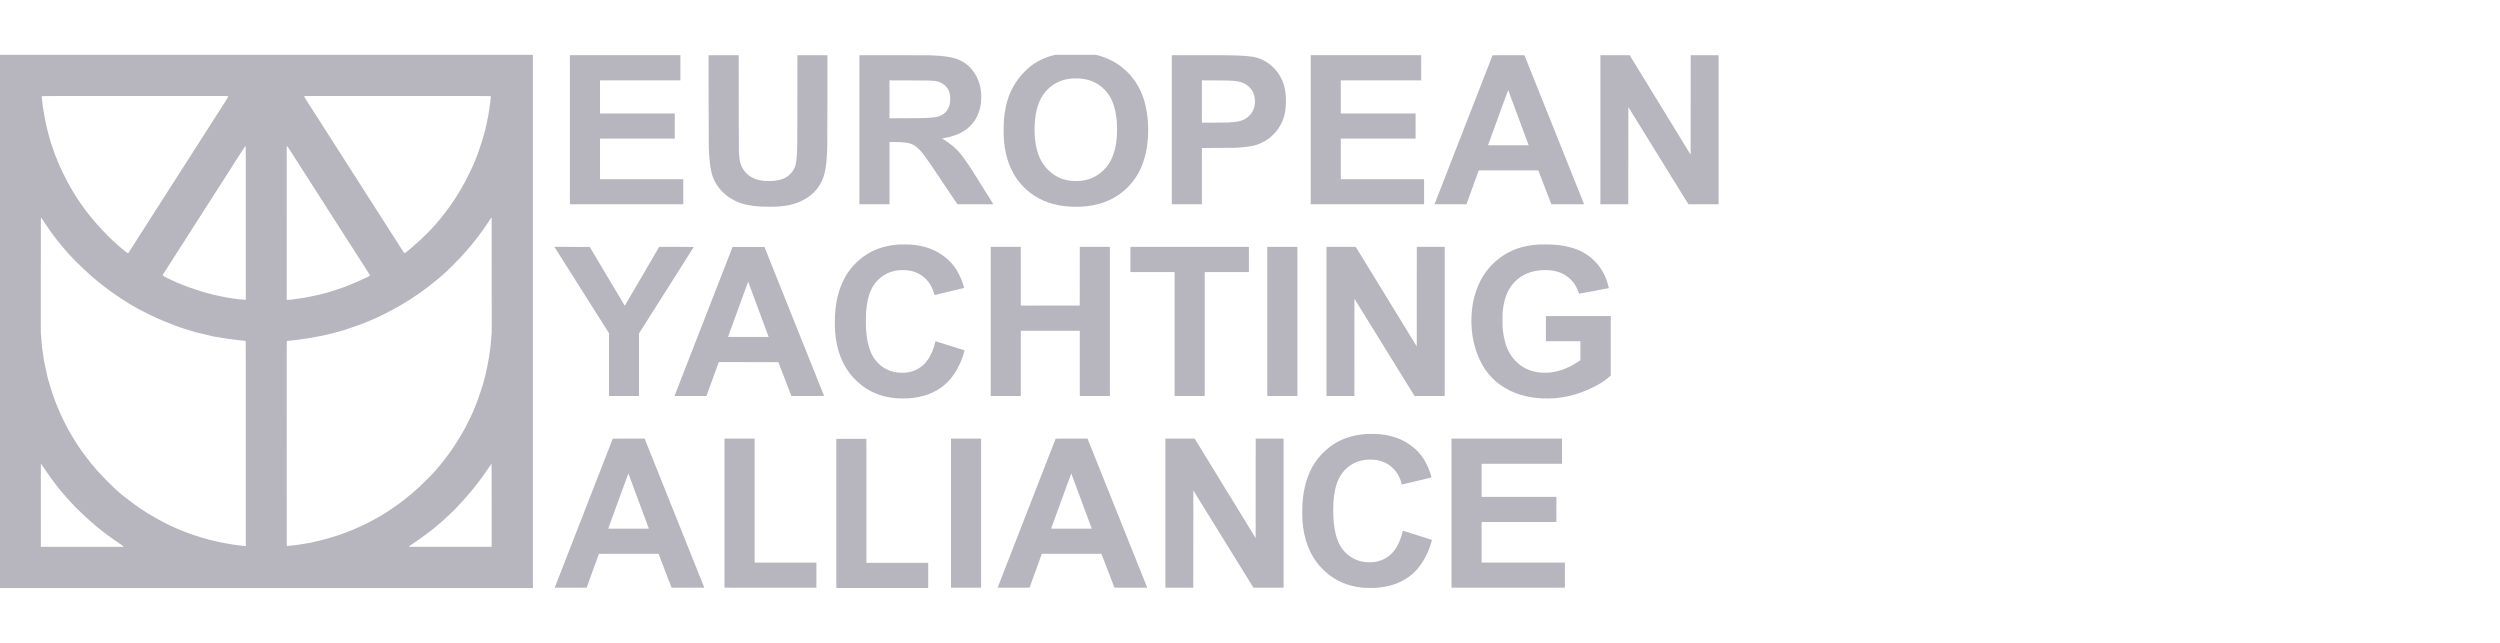 <svg version="1.0" xmlns="http://www.w3.org/2000/svg"
     width="105pt" height="27pt" viewBox="0 0 25000 5333"
 preserveAspectRatio="xMidYMid meet">

    <g transform="translate(0,5333) scale(0.1,-0.1)" fill="#B7B6BE" stroke="none">
<path d="M0 26665 l0 -26665 26645 0 26645 0 0 26665 0 26665 -26645 0 -26645
0 0 -26665z m22830 22540 c0 -2 -18 -51 -41 -107 -43 -108 -218 -390 -824
-1328 -287 -444 -4713 -7359 -5230 -8170 -177 -278 -418 -653 -535 -835 -312
-483 -2910 -4543 -3155 -4932 l-210 -333 -43 0 c-41 0 -55 9 -225 142 -323
251 -657 531 -877 733 -118 109 -303 275 -410 370 -256 227 -715 692 -1131
1144 -184 201 -374 408 -423 460 -48 53 -179 206 -289 341 -111 135 -300 361
-420 502 -277 328 -691 886 -1105 1493 -255 375 -375 563 -646 1015 -391 653
-624 1090 -1020 1915 -207 432 -299 640 -499 1125 -216 522 -272 668 -452
1190 -267 774 -434 1362 -650 2285 -141 608 -147 635 -269 1370 -117 702 -128
777 -165 1173 -23 233 -41 430 -41 438 0 12 1226 14 9330 14 5132 0 9330 -2
9330 -5z m26250 -11 c0 -9 -9 -134 -21 -278 -15 -198 -45 -432 -124 -966 -102
-694 -106 -715 -250 -1391 -133 -631 -157 -729 -290 -1205 -115 -412 -196
-672 -392 -1259 -233 -700 -258 -770 -475 -1305 -208 -510 -259 -624 -524
-1175 -354 -734 -647 -1278 -1041 -1937 -520 -870 -922 -1457 -1549 -2263
-429 -552 -607 -767 -888 -1075 -134 -146 -293 -323 -356 -395 -168 -193 -727
-752 -950 -950 -107 -95 -244 -223 -305 -285 -60 -62 -377 -341 -702 -621
l-593 -509 -101 -40 c-56 -23 -103 -40 -104 -38 -2 2 -142 221 -312 488 -170
267 -706 1104 -1190 1860 -484 756 -987 1544 -1118 1750 -131 206 -342 535
-468 730 -246 379 -6126 9566 -6564 10255 -207 325 -270 431 -302 513 -23 56
-41 105 -41 107 0 3 4199 5 9330 5 8548 0 9330 -1 9330 -16z m-24500 -12675
l0 -7690 -52 5 c-29 3 -183 13 -343 22 -266 14 -338 23 -864 100 -522 77 -639
98 -1280 230 -632 130 -761 160 -1226 285 -458 123 -605 168 -1230 376 -617
205 -787 266 -1300 468 -534 210 -649 259 -1206 520 -613 286 -618 288 -722
372 l-106 84 206 317 c225 347 2753 4296 3193 4987 151 237 377 590 503 785
340 525 3543 5530 3836 5995 297 469 548 835 574 835 16 0 17 -373 17 -7691z
m4133 7665 c27 -13 83 -92 314 -447 271 -418 3121 -4868 3843 -6002 196 -308
437 -684 535 -835 98 -151 947 -1475 1885 -2942 l1707 -2666 -66 -66 -66 -65
-621 -290 c-489 -228 -741 -338 -1185 -519 -541 -220 -596 -240 -1334 -485
-688 -229 -825 -271 -1290 -396 -465 -125 -594 -155 -1225 -284 -698 -144
-713 -147 -1445 -251 -718 -103 -745 -106 -917 -106 l-178 0 0 7685 c0 4227 2
7685 5 7685 2 0 19 -7 38 -16z m-24159 -7784 c455 -683 851 -1235 1160 -1615
564 -695 771 -943 946 -1135 108 -118 263 -291 344 -385 82 -93 350 -372 595
-618 1069 -1076 2312 -2146 3431 -2953 526 -380 1311 -900 1884 -1249 653
-397 1325 -759 2146 -1155 797 -384 1435 -655 2355 -1000 640 -241 683 -255
1415 -479 l755 -230 865 -206 865 -207 740 -124 c695 -116 793 -130 1619 -229
483 -58 885 -105 892 -105 12 0 14 -1606 14 -10250 l0 -10250 -90 0 c-49 0
-316 27 -592 60 -437 52 -597 77 -1213 185 -677 119 -738 132 -1315 271 -550
132 -668 164 -1297 355 -633 191 -741 228 -1259 419 -470 175 -671 256 -1190
480 -599 260 -648 283 -1246 593 -1108 575 -2084 1172 -2923 1790 -848 624
-1299 983 -1865 1483 -264 233 -1372 1346 -1602 1609 -96 110 -255 288 -353
395 -282 311 -734 869 -1136 1405 -541 721 -1097 1573 -1555 2383 -244 430
-311 559 -605 1165 -300 618 -354 739 -581 1287 -343 828 -546 1408 -818 2345
l-189 650 -166 770 c-166 766 -167 773 -271 1455 l-103 685 -66 781 -65 782 0
5734 c0 3154 3 5738 7 5741 24 25 61 -24 467 -633z m44614 -5100 l2 -5735 -45
-580 c-39 -509 -55 -660 -130 -1235 -84 -650 -86 -661 -229 -1395 -137 -701
-153 -773 -306 -1365 -160 -621 -163 -630 -412 -1380 -237 -715 -264 -789
-509 -1400 -251 -630 -265 -660 -565 -1280 -268 -555 -345 -702 -604 -1165
-515 -919 -1020 -1709 -1556 -2435 -479 -648 -873 -1137 -1370 -1700 -212
-240 -1288 -1315 -1569 -1566 -1014 -909 -1716 -1465 -2685 -2124 -721 -491
-1332 -857 -2070 -1243 -455 -237 -640 -326 -1235 -597 -688 -312 -711 -322
-1355 -563 -632 -237 -679 -252 -1350 -455 -679 -206 -711 -214 -1400 -376
l-705 -166 -750 -124 c-728 -121 -763 -126 -1193 -166 -244 -22 -448 -40 -453
-40 -5 0 -9 4179 -9 10250 0 9486 1 10250 16 10250 9 0 269 27 578 60 472 51
690 80 1376 186 739 113 871 136 1420 250 551 113 676 144 1400 334 l795 209
760 254 c698 233 816 276 1445 525 885 349 1458 611 2355 1075 1613 834 3060
1769 4400 2841 527 421 784 635 1030 856 132 119 312 279 400 357 199 176
1033 1013 1427 1433 278 297 558 616 1059 1210 529 627 1059 1340 1608 2163
320 480 388 577 405 575 l21 -3 3 -5735z m-44738 -19341 c500 -747 1172 -1662
1531 -2084 112 -132 298 -355 413 -495 216 -264 294 -351 972 -1076 282 -300
445 -466 541 -549 76 -66 244 -223 373 -350 129 -128 312 -299 405 -380 94
-82 265 -235 380 -340 606 -551 1470 -1231 2350 -1851 204 -144 467 -322 585
-397 180 -115 230 -151 305 -227 l90 -90 -4145 2 -4145 3 -3 4135 c-1 2274 0
4141 3 4148 3 8 13 12 22 10 11 -2 143 -190 323 -459z m44735 -3689 l0 -4145
-4145 0 c-4138 0 -4145 0 -4145 20 0 15 108 93 456 325 747 500 1662 1172
2084 1531 132 112 355 298 495 413 270 220 376 316 1096 993 312 293 488 466
570 561 65 75 213 234 329 352 117 118 276 289 356 380 79 91 223 253 319 360
763 847 1588 1921 2320 3020 111 168 210 313 218 323 9 10 23 16 31 15 15 -3
16 -399 16 -4148z"/>
<path d="M105343 53285 c-730 -187 -1366 -463 -1913 -828 -686 -459 -1352
-1141 -1842 -1887 -521 -792 -837 -1583 -1032 -2580 -147 -748 -203 -1447
-193 -2390 5 -511 16 -705 58 -1095 159 -1481 627 -2745 1391 -3757 324 -430
752 -865 1171 -1191 1105 -860 2454 -1328 4087 -1417 239 -13 833 -13 1070 0
1703 95 3110 618 4235 1575 906 771 1559 1740 1959 2905 429 1249 581 2812
425 4390 -214 2184 -1075 3891 -2552 5063 -382 303 -702 505 -1152 727 -398
196 -782 341 -1250 472 l-190 53 -2050 2 -2050 2 -172 -44z m2777 -2339 c767
-85 1408 -335 1958 -763 227 -177 445 -392 623 -615 401 -503 685 -1155 848
-1948 193 -946 209 -2234 41 -3245 -158 -944 -480 -1710 -968 -2297 -112 -136
-390 -412 -523 -520 -734 -600 -1581 -878 -2609 -855 -346 8 -606 40 -907 112
-754 181 -1429 595 -1967 1205 -694 787 -1068 1867 -1146 3310 -13 237 -13
800 0 1045 73 1390 405 2429 1024 3199 103 128 330 362 465 479 359 310 766
543 1212 695 323 110 674 181 1054 212 167 13 725 4 895 -14z"/>
<path d="M56990 45835 l0 -7455 5670 0 5670 0 0 1255 0 1255 -4165 0 -4165 0
0 2030 0 2030 3740 0 3740 0 0 1255 0 1255 -3740 0 -3740 0 0 1655 0 1655
4020 0 4020 0 0 1260 0 1260 -5525 0 -5525 0 0 -7455z"/>
<path d="M70863 48748 c2 -3264 7 -4605 15 -4763 64 -1218 145 -1919 287
-2485 171 -678 569 -1365 1100 -1895 347 -347 734 -620 1235 -871 236 -118
363 -172 577 -244 713 -242 1649 -360 2864 -360 708 0 1173 33 1704 121 593
98 1060 245 1555 490 302 149 551 301 783 476 705 535 1185 1247 1438 2138
181 636 269 1467 309 2905 6 212 10 2105 10 4693 l0 4337 -1499 0 -1499 0 -5
-4527 c-4 -4576 -6 -4735 -42 -5343 -56 -938 -143 -1300 -405 -1691 -152 -226
-385 -457 -610 -606 -319 -212 -720 -339 -1263 -400 -192 -22 -819 -25 -997
-5 -496 55 -835 147 -1169 317 -593 301 -1036 837 -1220 1478 -77 268 -102
475 -143 1182 -8 144 -12 1522 -15 4898 l-4 4697 -1505 0 -1505 0 4 -4542z"/>
<path d="M85940 45835 l0 -7455 1505 0 1505 0 0 3115 0 3115 258 0 c1166 -2
1669 -65 2067 -260 388 -190 692 -476 1142 -1075 285 -380 629 -879 1348
-1950 288 -429 849 -1266 1248 -1860 l724 -1080 1803 -3 1802 -2 -18 27 c-10
16 -480 766 -1044 1668 -1136 1814 -1150 1836 -1431 2255 -538 803 -907 1267
-1301 1637 -333 314 -789 655 -1217 912 -111 66 -130 81 -110 85 13 2 105 19
204 36 1623 279 2731 1019 3301 2205 257 537 384 1097 400 1780 20 779 -126
1475 -441 2106 -402 806 -995 1389 -1750 1720 -638 279 -1564 426 -2960 469
-199 6 -1662 10 -3682 10 l-3353 0 0 -7455z m7030 4916 c359 -15 503 -27 645
-57 657 -139 1132 -537 1315 -1103 117 -362 130 -846 34 -1241 -119 -484 -415
-863 -845 -1079 -261 -131 -487 -182 -989 -225 -558 -48 -937 -57 -2627 -63
l-1553 -6 0 1898 0 1897 1878 -5 c1075 -3 1990 -10 2142 -16z"/>
<path d="M117180 45835 l0 -7455 1505 0 1505 0 0 2814 0 2814 1528 5 c950 3
1606 9 1737 16 1084 58 1694 137 2145 277 255 79 589 227 846 374 159 91 462
295 589 396 153 122 460 432 589 594 251 315 492 719 630 1057 125 305 227
691 280 1058 69 476 81 1074 31 1575 -89 890 -366 1636 -837 2252 -623 816
-1475 1349 -2420 1513 -360 62 -864 106 -1558 135 -578 24 -1317 30 -3867 30
l-2703 0 0 -7455z m5655 4916 c739 -34 1048 -76 1350 -186 623 -225 1095 -731
1244 -1335 72 -295 86 -651 35 -950 -106 -624 -488 -1138 -1059 -1423 -347
-173 -705 -242 -1555 -298 -99 -7 -664 -13 -1412 -16 l-1248 -5 0 2118 0 2117
1208 -6 c664 -3 1311 -10 1437 -16z"/>
<path d="M131070 45835 l0 -7455 5670 0 5670 0 0 1255 0 1255 -4165 0 -4165 0
0 2030 0 2030 3740 0 3740 0 0 1255 0 1255 -3740 0 -3740 0 0 1655 0 1655
4020 0 4020 0 0 1260 0 1260 -5525 0 -5525 0 0 -7455z"/>
<path d="M149257 53283 c-4 -6 -5731 -14706 -5798 -14880 l-9 -23 1598 0 1597
0 603 1663 c332 914 610 1677 617 1695 l14 32 2978 -2 2978 -3 650 -1692 650
-1693 1638 0 c900 0 1637 1 1637 3 0 1 -1343 3355 -2984 7452 l-2983 7450
-1591 3 c-875 1 -1593 -1 -1595 -5z m2586 -6243 l1023 -2755 -1012 -3 c-557
-1 -1471 -1 -2032 0 l-1020 3 482 1325 c265 729 718 1973 1006 2764 288 791
525 1435 527 1430 2 -5 464 -1249 1026 -2764z"/>
<path d="M160040 45835 l0 -7455 1395 0 1395 0 2 4860 3 4860 3005 -4860 3004
-4860 1508 0 1508 0 0 7455 0 7455 -1395 0 -1395 0 -2 -4976 -3 -4977 -3050
4977 -3050 4976 -1462 0 -1463 0 0 -7455z"/>
<path d="M89915 34360 c-1212 -80 -2226 -379 -3145 -928 -641 -383 -1262 -936
-1736 -1547 -812 -1046 -1304 -2361 -1483 -3960 -56 -499 -75 -946 -68 -1550
7 -554 25 -831 83 -1285 241 -1891 990 -3396 2248 -4519 1046 -933 2271 -1449
3766 -1587 237 -22 894 -30 1171 -15 1505 83 2699 516 3694 1342 139 115 490
469 615 618 502 605 884 1298 1192 2161 66 186 208 640 208 667 0 7 -21 19
-47 26 -27 8 -682 216 -1457 462 -774 245 -1409 445 -1411 443 -1 -2 -12 -48
-25 -103 -55 -242 -169 -606 -276 -880 -75 -191 -244 -531 -347 -698 -154
-249 -359 -501 -544 -671 -588 -538 -1289 -806 -2113 -806 -843 0 -1566 242
-2161 725 -540 438 -886 954 -1129 1685 -183 551 -289 1148 -347 1960 -25 348
-25 1336 0 1660 77 1005 253 1752 556 2361 177 354 357 605 636 884 558 560
1209 871 2030 971 181 22 585 30 770 15 684 -54 1249 -268 1745 -661 124 -98
368 -340 464 -460 277 -347 496 -796 612 -1255 15 -60 28 -111 29 -112 2 -4
2967 706 2972 711 7 7 -79 291 -149 491 -237 675 -522 1228 -874 1695 -378
502 -910 968 -1512 1324 -774 458 -1646 722 -2712 822 -202 19 -1038 28 -1255
14z"/>
<path d="M153930 34360 c-1647 -99 -2837 -508 -3985 -1370 -295 -222 -467
-373 -745 -656 -902 -919 -1529 -2121 -1845 -3539 -201 -900 -266 -1965 -180
-2955 84 -962 312 -1885 681 -2750 99 -233 307 -652 414 -835 735 -1253 1807
-2164 3208 -2724 818 -327 1691 -508 2707 -562 281 -15 1023 -6 1265 15 1142
100 2114 341 3205 796 985 410 1749 868 2328 1393 l97 88 0 2970 0 2969 -3245
0 -3245 0 0 -1255 0 -1255 1725 0 1725 0 0 -945 0 -945 -102 -76 c-531 -396
-1297 -774 -1980 -978 -299 -89 -621 -154 -953 -193 -212 -25 -785 -25 -1005
0 -1016 114 -1806 493 -2471 1185 -678 706 -1082 1679 -1229 2962 -44 391 -54
584 -54 1105 -1 512 5 652 45 1010 119 1081 452 1953 992 2597 632 755 1512
1217 2567 1347 974 120 1873 -16 2534 -385 698 -389 1201 -1001 1461 -1777 50
-151 56 -162 77 -159 41 6 2962 553 2964 555 6 5 -108 433 -150 568 -268 857
-714 1596 -1322 2189 -683 667 -1459 1090 -2484 1354 -448 116 -945 194 -1540
242 -227 18 -1225 28 -1460 14z"/>
<path d="M55464 34083 c13 -21 1241 -1963 2730 -4317 l2706 -4278 0 -3139 0
-3139 1500 0 1500 0 0 3126 0 3127 2733 4316 c1504 2374 2737 4322 2741 4329
6 9 -342 12 -1726 12 l-1733 0 -1715 -2945 c-943 -1619 -1719 -2943 -1723
-2942 -4 1 -795 1325 -1756 2942 l-1749 2940 -1766 3 -1766 2 24 -37z"/>
<path d="M73257 34113 c-4 -6 -5731 -14706 -5798 -14880 l-9 -23 1598 0 1597
0 603 1663 c332 914 610 1677 617 1695 l14 32 2978 -2 2978 -3 650 -1692 650
-1693 1638 0 c900 0 1637 1 1637 3 0 1 -1343 3355 -2984 7452 l-2983 7450
-1591 3 c-875 1 -1593 -1 -1595 -5z m2586 -6243 l1023 -2755 -1012 -3 c-557
-1 -1471 -1 -2032 0 l-1020 3 482 1325 c265 729 718 1973 1006 2764 288 791
525 1435 527 1430 2 -5 464 -1249 1026 -2764z"/>
<path d="M99070 26665 l0 -7455 1505 0 1505 0 0 3260 0 3260 2950 0 2950 0 0
-3260 0 -3260 1505 0 1505 0 0 7455 0 7455 -1505 0 -1505 0 -2 -2932 -3 -2933
-2947 -3 -2948 -2 0 2935 0 2935 -1505 0 -1505 0 0 -7455z"/>
<path d="M113040 32860 l0 -1260 2210 0 2210 0 0 -6195 0 -6195 1505 0 1505 0
0 6195 0 6195 2210 0 2210 0 0 1260 0 1260 -5925 0 -5925 0 0 -1260z"/>
<path d="M126730 26665 l0 -7455 1505 0 1505 0 0 7455 0 7455 -1505 0 -1505 0
0 -7455z"/>
<path d="M132650 26665 l0 -7455 1395 0 1395 0 2 4860 3 4860 3005 -4860 3004
-4860 1508 0 1508 0 0 7455 0 7455 -1395 0 -1395 0 -2 -4976 -3 -4977 -3050
4977 -3050 4976 -1462 0 -1463 0 0 -7455z"/>
<path d="M136655 15410 c-1212 -80 -2226 -379 -3145 -928 -641 -383 -1262
-936 -1736 -1547 -812 -1046 -1304 -2361 -1483 -3960 -56 -499 -75 -946 -68
-1550 7 -554 25 -831 83 -1285 241 -1891 990 -3396 2248 -4519 1046 -933 2271
-1449 3766 -1587 237 -22 894 -30 1171 -15 1505 83 2699 516 3694 1342 139
115 490 469 615 618 502 605 884 1298 1192 2161 66 186 208 640 208 667 0 7
-21 19 -47 26 -27 8 -682 216 -1457 462 -774 245 -1409 445 -1411 443 -1 -2
-12 -48 -25 -103 -55 -242 -169 -606 -276 -880 -75 -191 -244 -531 -347 -698
-154 -249 -359 -501 -544 -671 -588 -538 -1289 -806 -2113 -806 -843 0 -1566
242 -2161 725 -540 438 -886 954 -1129 1685 -183 551 -289 1148 -347 1960 -25
348 -25 1336 0 1660 77 1005 253 1752 556 2361 177 354 357 605 636 884 558
560 1209 871 2030 971 181 22 585 30 770 15 684 -54 1249 -268 1745 -661 124
-98 368 -340 464 -460 277 -347 496 -796 612 -1255 15 -60 28 -111 29 -112 2
-4 2967 706 2972 711 7 7 -79 291 -149 491 -237 675 -522 1228 -874 1695 -378
502 -910 968 -1512 1324 -774 458 -1646 722 -2712 822 -202 19 -1038 28 -1255
14z"/>
<path d="M61277 14943 c-4 -6 -5731 -14706 -5798 -14881 l-9 -22 1598 0 1597
0 603 1663 c332 914 610 1677 617 1695 l14 32 2978 -2 2978 -3 650 -1692 650
-1693 1638 0 c900 0 1637 1 1637 3 0 1 -1343 3355 -2984 7452 l-2983 7450
-1591 3 c-875 1 -1593 -1 -1595 -5z m2586 -6243 l1023 -2755 -1012 -3 c-557
-1 -1471 -1 -2032 0 l-1020 3 482 1325 c265 729 718 1973 1006 2764 288 791
525 1435 527 1430 2 -5 464 -1249 1026 -2764z"/>
<path d="M72450 7495 l0 -7455 658 -2 c361 -1 2429 -2 4594 -2 l3938 -1 0
1258 0 1257 -3090 0 -3090 0 0 6200 0 6200 -1505 0 -1505 0 0 -7455z"/>
<path d="M95100 7495 l0 -7455 1505 0 1505 0 0 7455 0 7455 -1505 0 -1505 0 0
-7455z"/>
<path d="M105567 14943 c-4 -6 -5731 -14706 -5798 -14881 l-9 -22 1598 0 1597
0 603 1663 c332 914 610 1677 617 1695 l14 32 2978 -2 2978 -3 650 -1692 650
-1693 1638 0 c900 0 1637 1 1637 3 0 1 -1343 3355 -2984 7452 l-2983 7450
-1591 3 c-875 1 -1593 -1 -1595 -5z m2586 -6243 l1023 -2755 -1012 -3 c-557
-1 -1471 -1 -2032 0 l-1020 3 482 1325 c265 729 718 1973 1006 2764 288 791
525 1435 527 1430 2 -5 464 -1249 1026 -2764z"/>
<path d="M116540 7495 l0 -7455 1395 0 1395 0 2 4860 3 4860 3005 -4860 3004
-4860 1508 0 1508 0 0 7455 0 7455 -1395 0 -1395 0 -2 -4976 -3 -4977 -3050
4977 -3050 4976 -1462 0 -1463 0 0 -7455z"/>
<path d="M145150 7495 l0 -7455 5670 0 5670 0 0 1255 0 1255 -4165 0 -4165 0
0 2030 0 2030 3740 0 3740 0 0 1255 0 1255 -3740 0 -3740 0 0 1655 0 1655
4020 0 4020 0 0 1260 0 1260 -5525 0 -5525 0 0 -7455z"/>
<path d="M83630 7465 l0 -7455 658 -2 c361 -1 2429 -2 4594 -2 l3938 -1 0
1258 0 1257 -3090 0 -3090 0 0 6200 0 6200 -1505 0 -1505 0 0 -7455z"/>
</g>
</svg>
